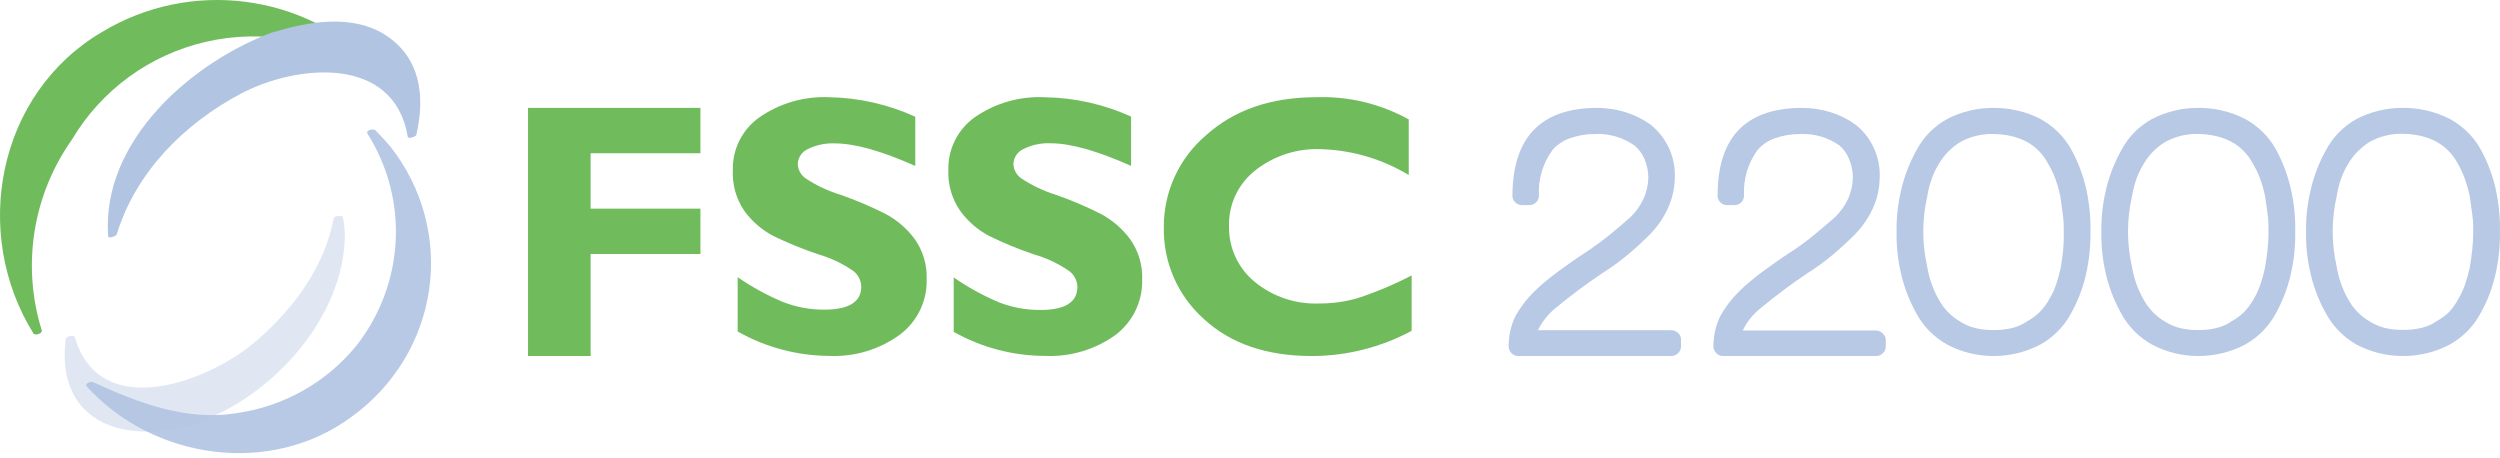<?xml version="1.0" encoding="UTF-8"?> <svg xmlns="http://www.w3.org/2000/svg" width="300" height="55" viewBox="0 0 300 55" fill="none"> <path d="M84.052 12.946V18.388H70.874V25.038H84.052V30.479H70.874V42.723H63.362V12.946H84.052Z" fill="#70BC5D"></path> <path d="M109.834 14.009V19.915C105.804 18.116 102.588 17.213 100.188 17.206C99.062 17.157 97.941 17.392 96.932 17.891C96.216 18.217 95.749 18.922 95.731 19.705C95.763 20.355 96.08 20.957 96.598 21.353C97.903 22.233 99.335 22.911 100.843 23.366C102.691 24.014 104.495 24.779 106.244 25.655C107.614 26.383 108.806 27.402 109.734 28.641C110.751 30.061 111.267 31.776 111.201 33.518C111.271 36.117 110.075 38.589 107.989 40.154C105.532 41.947 102.532 42.849 99.488 42.709C95.639 42.684 91.862 41.675 88.519 39.778V33.264C90.217 34.433 92.03 35.426 93.931 36.228C95.516 36.851 97.206 37.167 98.91 37.157C101.873 37.157 103.355 36.228 103.355 34.37C103.326 33.672 103.004 33.017 102.466 32.567C101.159 31.646 99.705 30.951 98.165 30.51C96.319 29.89 94.514 29.152 92.764 28.298C91.409 27.577 90.235 26.56 89.33 25.323C88.339 23.878 87.851 22.149 87.941 20.402C87.882 17.916 89.058 15.561 91.086 14.109C93.538 12.392 96.493 11.533 99.488 11.665C103.062 11.728 106.585 12.526 109.834 14.009Z" fill="#70BC5D"></path> <path d="M135.729 13.988V19.909C131.694 18.105 128.479 17.2 126.083 17.192C124.955 17.14 123.833 17.377 122.823 17.88C122.1 18.201 121.628 18.91 121.611 19.699C121.642 20.35 121.959 20.954 122.478 21.351C123.774 22.224 125.191 22.904 126.684 23.369C128.535 24.015 130.341 24.782 132.091 25.665C133.462 26.394 134.655 27.416 135.584 28.659C136.606 30.081 137.126 31.801 137.064 33.549C137.13 36.154 135.933 38.631 133.849 40.203C131.391 41.965 128.407 42.849 125.382 42.709C121.549 42.696 117.784 41.703 114.446 39.825V33.294C116.138 34.465 117.946 35.461 119.842 36.266C121.432 36.891 123.127 37.207 124.837 37.197C127.819 37.197 129.287 36.266 129.287 34.403C129.262 33.701 128.939 33.044 128.397 32.595C127.09 31.669 125.634 30.972 124.092 30.533C122.246 29.912 120.444 29.171 118.696 28.315C117.333 27.595 116.154 26.575 115.247 25.332C114.233 23.886 113.724 22.148 113.8 20.386C113.745 17.892 114.927 15.532 116.96 14.076C119.432 12.36 122.407 11.513 125.415 11.67C128.976 11.729 132.487 12.518 135.729 13.988Z" fill="#70BC5D"></path> <path d="M169.397 33.049V39.698C165.717 41.68 161.599 42.72 157.414 42.723C151.997 42.723 147.683 41.245 144.473 38.291C141.338 35.496 139.58 31.484 139.658 27.298C139.621 23.039 141.482 18.982 144.741 16.217C148.114 13.181 152.536 11.662 158.005 11.662C161.863 11.539 165.681 12.462 169.051 14.333V21.004C165.879 19.085 162.262 18.016 158.551 17.901C155.662 17.771 152.824 18.693 150.57 20.494C148.554 22.111 147.413 24.569 147.483 27.143C147.432 29.703 148.551 32.148 150.526 33.792C152.71 35.597 155.49 36.533 158.328 36.418C159.862 36.421 161.389 36.212 162.865 35.797C165.114 35.06 167.298 34.141 169.397 33.049Z" fill="#70BC5D"></path> <path d="M200.533 39.622C200.849 39.62 201.153 39.743 201.378 39.964C201.612 40.184 201.737 40.494 201.723 40.813V41.597C201.699 42.23 201.171 42.729 200.533 42.723H182.213C181.893 42.731 181.585 42.602 181.368 42.37C181.15 42.14 181.03 41.835 181.034 41.52C181.041 40.862 181.119 40.207 181.268 39.566C181.41 38.97 181.623 38.392 181.901 37.845C182.191 37.351 182.507 36.872 182.846 36.41C183.223 35.914 183.635 35.445 184.08 35.008C184.547 34.545 185.025 34.115 185.514 33.717C186.015 33.309 186.515 32.923 187.015 32.547L188.56 31.444C189.072 31.08 189.583 30.738 190.095 30.407C191.151 29.711 192.129 29.005 193.04 28.276C193.952 27.548 194.819 26.798 195.642 26.069C196.3 25.436 196.835 24.688 197.22 23.862C197.575 23.076 197.771 22.229 197.798 21.368C197.798 20.592 197.647 19.824 197.354 19.105C197.088 18.47 196.672 17.906 196.142 17.461C194.772 16.496 193.118 16.011 191.44 16.082C190.39 16.073 189.348 16.248 188.36 16.6C187.553 16.884 186.835 17.375 186.281 18.024C185.141 19.597 184.573 21.507 184.669 23.443C184.684 23.757 184.562 24.062 184.336 24.281C184.11 24.499 183.806 24.619 183.491 24.613H182.668C182.354 24.619 182.049 24.499 181.824 24.281C181.597 24.062 181.476 23.757 181.49 23.443C181.535 16.534 184.851 13.036 191.44 12.947C192.671 12.931 193.898 13.105 195.075 13.466C196.16 13.801 197.181 14.312 198.099 14.978C200.035 16.545 201.105 18.935 200.978 21.412C200.947 22.626 200.675 23.823 200.177 24.933C199.671 26.06 198.976 27.093 198.121 27.99C197.254 28.879 196.342 29.722 195.386 30.517C194.405 31.339 193.369 32.095 192.285 32.779C190.362 34.063 188.506 35.445 186.726 36.918C185.807 37.645 185.066 38.569 184.558 39.622H200.533Z" fill="#B8C9E5"></path> <path d="M225.06 39.653C225.38 39.65 225.687 39.773 225.915 39.995C226.138 40.189 226.274 40.463 226.292 40.757V41.541C226.304 41.856 226.179 42.162 225.948 42.38C225.727 42.611 225.415 42.736 225.094 42.722H206.78C206.465 42.727 206.162 42.599 205.948 42.369C205.727 42.14 205.603 41.836 205.604 41.519C205.619 40.861 205.701 40.206 205.848 39.565C205.99 38.968 206.202 38.39 206.48 37.842C206.77 37.348 207.085 36.869 207.424 36.407C207.8 35.911 208.211 35.442 208.656 35.005C209.106 34.546 209.584 34.114 210.088 33.713C210.576 33.305 211.075 32.919 211.586 32.543L213.118 31.439C213.628 31.075 214.139 30.733 214.649 30.401C215.759 29.706 216.692 28.999 217.591 28.271C218.49 27.542 219.367 26.791 220.199 26.063C220.853 25.426 221.387 24.678 221.775 23.855C222.125 23.067 222.317 22.22 222.341 21.36C222.346 20.583 222.196 19.814 221.897 19.096C221.65 18.467 221.254 17.907 220.743 17.463C219.375 16.497 217.723 16.012 216.048 16.083C214.997 16.073 213.952 16.248 212.962 16.601C212.156 16.885 211.44 17.376 210.887 18.026C209.753 19.601 209.186 21.511 209.277 23.446C209.292 23.76 209.17 24.066 208.944 24.285C208.726 24.507 208.424 24.627 208.112 24.616H207.28C206.968 24.627 206.665 24.507 206.447 24.285C206.221 24.066 206.1 23.76 206.114 23.446C206.114 16.535 209.425 13.036 216.048 12.947C217.277 12.932 218.502 13.107 219.677 13.466C220.761 13.801 221.781 14.312 222.696 14.979C224.635 16.542 225.7 18.936 225.56 21.415C225.538 22.63 225.27 23.827 224.772 24.937C224.262 26.062 223.568 27.095 222.719 27.995C221.875 28.856 220.965 29.695 219.988 30.523C219.008 31.346 217.974 32.102 216.891 32.786C214.97 34.068 213.117 35.45 211.342 36.926C210.402 37.651 209.645 38.585 209.133 39.653H225.06Z" fill="#B8C9E5"></path> <path d="M250.858 27.846C250.88 29.608 250.687 31.367 250.282 33.086C249.906 34.685 249.302 36.226 248.488 37.666C247.659 39.202 246.39 40.479 244.832 41.348C243.103 42.258 241.161 42.731 239.189 42.723C237.255 42.721 235.352 42.248 233.66 41.348C232.112 40.484 230.849 39.219 230.015 37.699C229.193 36.247 228.579 34.695 228.187 33.086C227.76 31.374 227.559 29.617 227.589 27.857C227.559 26.089 227.76 24.325 228.187 22.605C228.579 20.986 229.193 19.424 230.015 17.96C230.835 16.422 232.101 15.143 233.66 14.279C235.365 13.395 237.274 12.937 239.212 12.947C241.18 12.928 243.12 13.386 244.854 14.279C246.406 15.125 247.677 16.375 248.522 17.884C249.334 19.352 249.938 20.918 250.316 22.54C250.711 24.282 250.893 26.063 250.858 27.846ZM247.653 27.846C247.653 27.174 247.653 26.46 247.529 25.68C247.404 24.901 247.348 24.186 247.235 23.515C247.091 22.84 246.903 22.174 246.671 21.522C246.445 20.895 246.158 20.29 245.813 19.714C244.587 17.354 242.379 16.141 239.189 16.076C237.783 16.044 236.396 16.389 235.183 17.072C234.661 17.405 234.18 17.793 233.75 18.231C233.312 18.687 232.934 19.192 232.622 19.736C232.278 20.297 231.998 20.893 231.787 21.512C231.553 22.17 231.383 22.848 231.279 23.536C230.632 26.343 230.632 29.251 231.279 32.058C231.388 32.743 231.562 33.417 231.798 34.072C232.024 34.711 232.307 35.331 232.644 35.923C233.219 37.003 234.089 37.913 235.161 38.554C235.716 38.916 236.33 39.187 236.978 39.356C237.715 39.536 238.474 39.62 239.234 39.605C239.995 39.617 240.754 39.533 241.491 39.356C242.128 39.195 242.729 38.924 243.263 38.554C243.802 38.255 244.299 37.891 244.741 37.472C245.182 37.022 245.561 36.519 245.87 35.977C246.228 35.392 246.519 34.771 246.739 34.126C246.96 33.464 247.145 32.792 247.292 32.112C247.404 31.408 247.506 30.704 247.585 29.946C247.647 29.248 247.67 28.547 247.653 27.846Z" fill="#B8C9E5"></path> <path d="M275.425 27.846C275.459 29.609 275.265 31.369 274.85 33.086C274.472 34.683 273.872 36.223 273.067 37.666C272.234 39.2 270.967 40.476 269.411 41.348C267.681 42.257 265.74 42.73 263.768 42.723C261.833 42.721 259.931 42.248 258.239 41.348C256.691 40.484 255.428 39.219 254.594 37.699C253.773 36.245 253.155 34.694 252.755 33.086C252.339 31.372 252.138 29.616 252.156 27.857C252.138 26.09 252.339 24.327 252.755 22.605C253.155 20.987 253.773 19.425 254.594 17.96C255.414 16.422 256.68 15.143 258.239 14.279C259.94 13.396 261.845 12.938 263.78 12.947C265.747 12.928 267.688 13.386 269.422 14.279C270.971 15.128 272.242 16.377 273.089 17.884C273.893 19.355 274.493 20.92 274.872 22.54C275.282 24.28 275.468 26.062 275.425 27.846ZM272.22 27.846C272.22 27.174 272.22 26.46 272.108 25.68C271.995 24.901 271.927 24.186 271.803 23.515C271.664 22.839 271.476 22.173 271.239 21.522C271.017 20.895 270.733 20.29 270.392 19.714C269.151 17.354 266.939 16.141 263.757 16.076C262.355 16.045 260.971 16.39 259.762 17.072C259.238 17.402 258.757 17.791 258.329 18.231C257.888 18.684 257.509 19.19 257.201 19.736C256.858 20.299 256.574 20.894 256.354 21.512C256.131 22.173 255.961 22.85 255.847 23.536C255.2 26.343 255.2 29.251 255.847 32.058C255.961 32.742 256.134 33.415 256.366 34.072C256.595 34.711 256.882 35.331 257.223 35.923C257.798 37.003 258.668 37.913 259.74 38.554C260.294 38.918 260.908 39.189 261.556 39.356C262.275 39.532 263.015 39.616 263.757 39.605C264.517 39.617 265.276 39.533 266.014 39.356C266.654 39.196 267.259 38.924 267.797 38.554C268.332 38.255 268.825 37.891 269.264 37.472C269.701 37.018 270.08 36.517 270.392 35.977C270.746 35.391 271.034 34.771 271.25 34.126C271.477 33.466 271.661 32.793 271.803 32.112C271.927 31.408 272.029 30.704 272.108 29.946C272.185 29.249 272.222 28.547 272.22 27.846Z" fill="#B8C9E5"></path> <path d="M299.995 27.846C300.018 29.608 299.824 31.367 299.419 33.086C299.043 34.685 298.438 36.226 297.623 37.666C296.793 39.202 295.524 40.479 293.963 41.348C292.233 42.259 290.29 42.732 288.316 42.723C286.379 42.721 284.475 42.248 282.781 41.348C281.241 40.475 279.985 39.207 279.155 37.688C278.333 36.236 277.717 34.684 277.325 33.075C276.898 31.363 276.697 29.606 276.727 27.846C276.697 26.078 276.898 24.314 277.325 22.594C277.717 20.975 278.333 19.413 279.155 17.949C279.975 16.42 281.232 15.146 282.781 14.279C284.487 13.395 286.399 12.937 288.338 12.947C290.308 12.928 292.251 13.386 293.986 14.279C295.54 15.125 296.812 16.375 297.657 17.884C298.471 19.352 299.075 20.918 299.453 22.54C299.848 24.282 300.03 26.063 299.995 27.846ZM296.787 27.846C296.787 27.174 296.787 26.46 296.663 25.68C296.539 24.901 296.482 24.186 296.369 23.515C296.225 22.84 296.037 22.174 295.805 21.522C295.583 20.89 295.303 20.278 294.969 19.692C293.726 17.332 291.512 16.119 288.327 16.054C286.92 16.022 285.531 16.367 284.317 17.051C283.794 17.383 283.313 17.772 282.883 18.209C282.444 18.666 282.065 19.171 281.753 19.714C281.409 20.276 281.129 20.871 280.917 21.49C280.683 22.148 280.513 22.826 280.409 23.515C279.761 26.321 279.761 29.23 280.409 32.036C280.518 32.721 280.692 33.395 280.928 34.05C281.155 34.689 281.438 35.309 281.776 35.901C282.351 36.981 283.221 37.891 284.295 38.533C284.85 38.894 285.465 39.165 286.113 39.334C286.851 39.514 287.611 39.598 288.372 39.583C289.133 39.595 289.893 39.511 290.631 39.334C291.269 39.174 291.87 38.902 292.405 38.533C292.944 38.233 293.441 37.87 293.884 37.45C294.307 36.988 294.671 36.479 294.969 35.934C295.319 35.346 295.606 34.726 295.827 34.083C296.049 33.421 296.234 32.749 296.381 32.069C296.494 31.365 296.595 30.661 296.674 29.903C296.75 29.22 296.788 28.533 296.787 27.846Z" fill="#B8C9E5"></path> <path d="M45.199 8.064C36.52 -0.829 22.842 -2.572 12.204 3.861C-0.351 11.274 -3.468 27.977 4.013 40.018C4.188 40.302 5.106 40.018 5.019 39.669C2.584 31.881 3.922 23.406 8.639 16.743C12.164 10.805 17.972 6.567 24.71 5.016C31.448 3.465 38.528 4.736 44.302 8.534C44.543 8.741 45.505 8.37 45.199 8.064Z" fill="#70BC5D"></path> <path d="M46.072 4.088C42.2 1.725 37.067 2.568 33.021 3.811H32.945H32.879C23.156 7.35 12.138 16.824 12.976 28.351C12.976 28.662 13.944 28.351 14.009 28.129C16.293 20.619 22.166 14.816 28.855 11.266C35.544 7.716 47.269 6.54 48.933 16.403C48.933 16.724 49.912 16.403 49.966 16.181C51.043 11.444 50.445 6.795 46.072 4.088Z" fill="#B1C4E2"></path> <path d="M46.832 17.573C46.083 16.702 45.859 16.484 45.066 15.646C44.808 15.373 43.836 15.646 44.104 16.049C49.081 23.96 48.566 34.036 42.807 41.427C39.226 45.874 34.019 48.801 28.275 49.596C22.328 50.533 16.515 48.322 11.238 45.882C10.914 45.729 10.053 45.991 10.445 46.416C18.393 55.129 32.445 57.231 42.215 49.999C47.287 46.328 50.632 40.827 51.501 34.729C52.369 28.632 50.686 22.451 46.832 17.573Z" fill="#B8C9E5"></path> <path d="M41.147 26.091C41.091 25.76 40.14 25.881 40.041 26.179C38.934 32.062 35.284 36.963 30.816 40.859C25.042 45.881 12.013 50.715 8.993 40.506C8.894 40.142 7.964 40.307 7.887 40.66C6.571 51.091 15.63 53.618 23.98 50.594C32.829 47.415 41.235 38.022 41.379 28.398C41.387 27.623 41.309 26.849 41.147 26.091Z" fill="#B1C4E2" fill-opacity="0.4"></path> </svg> 